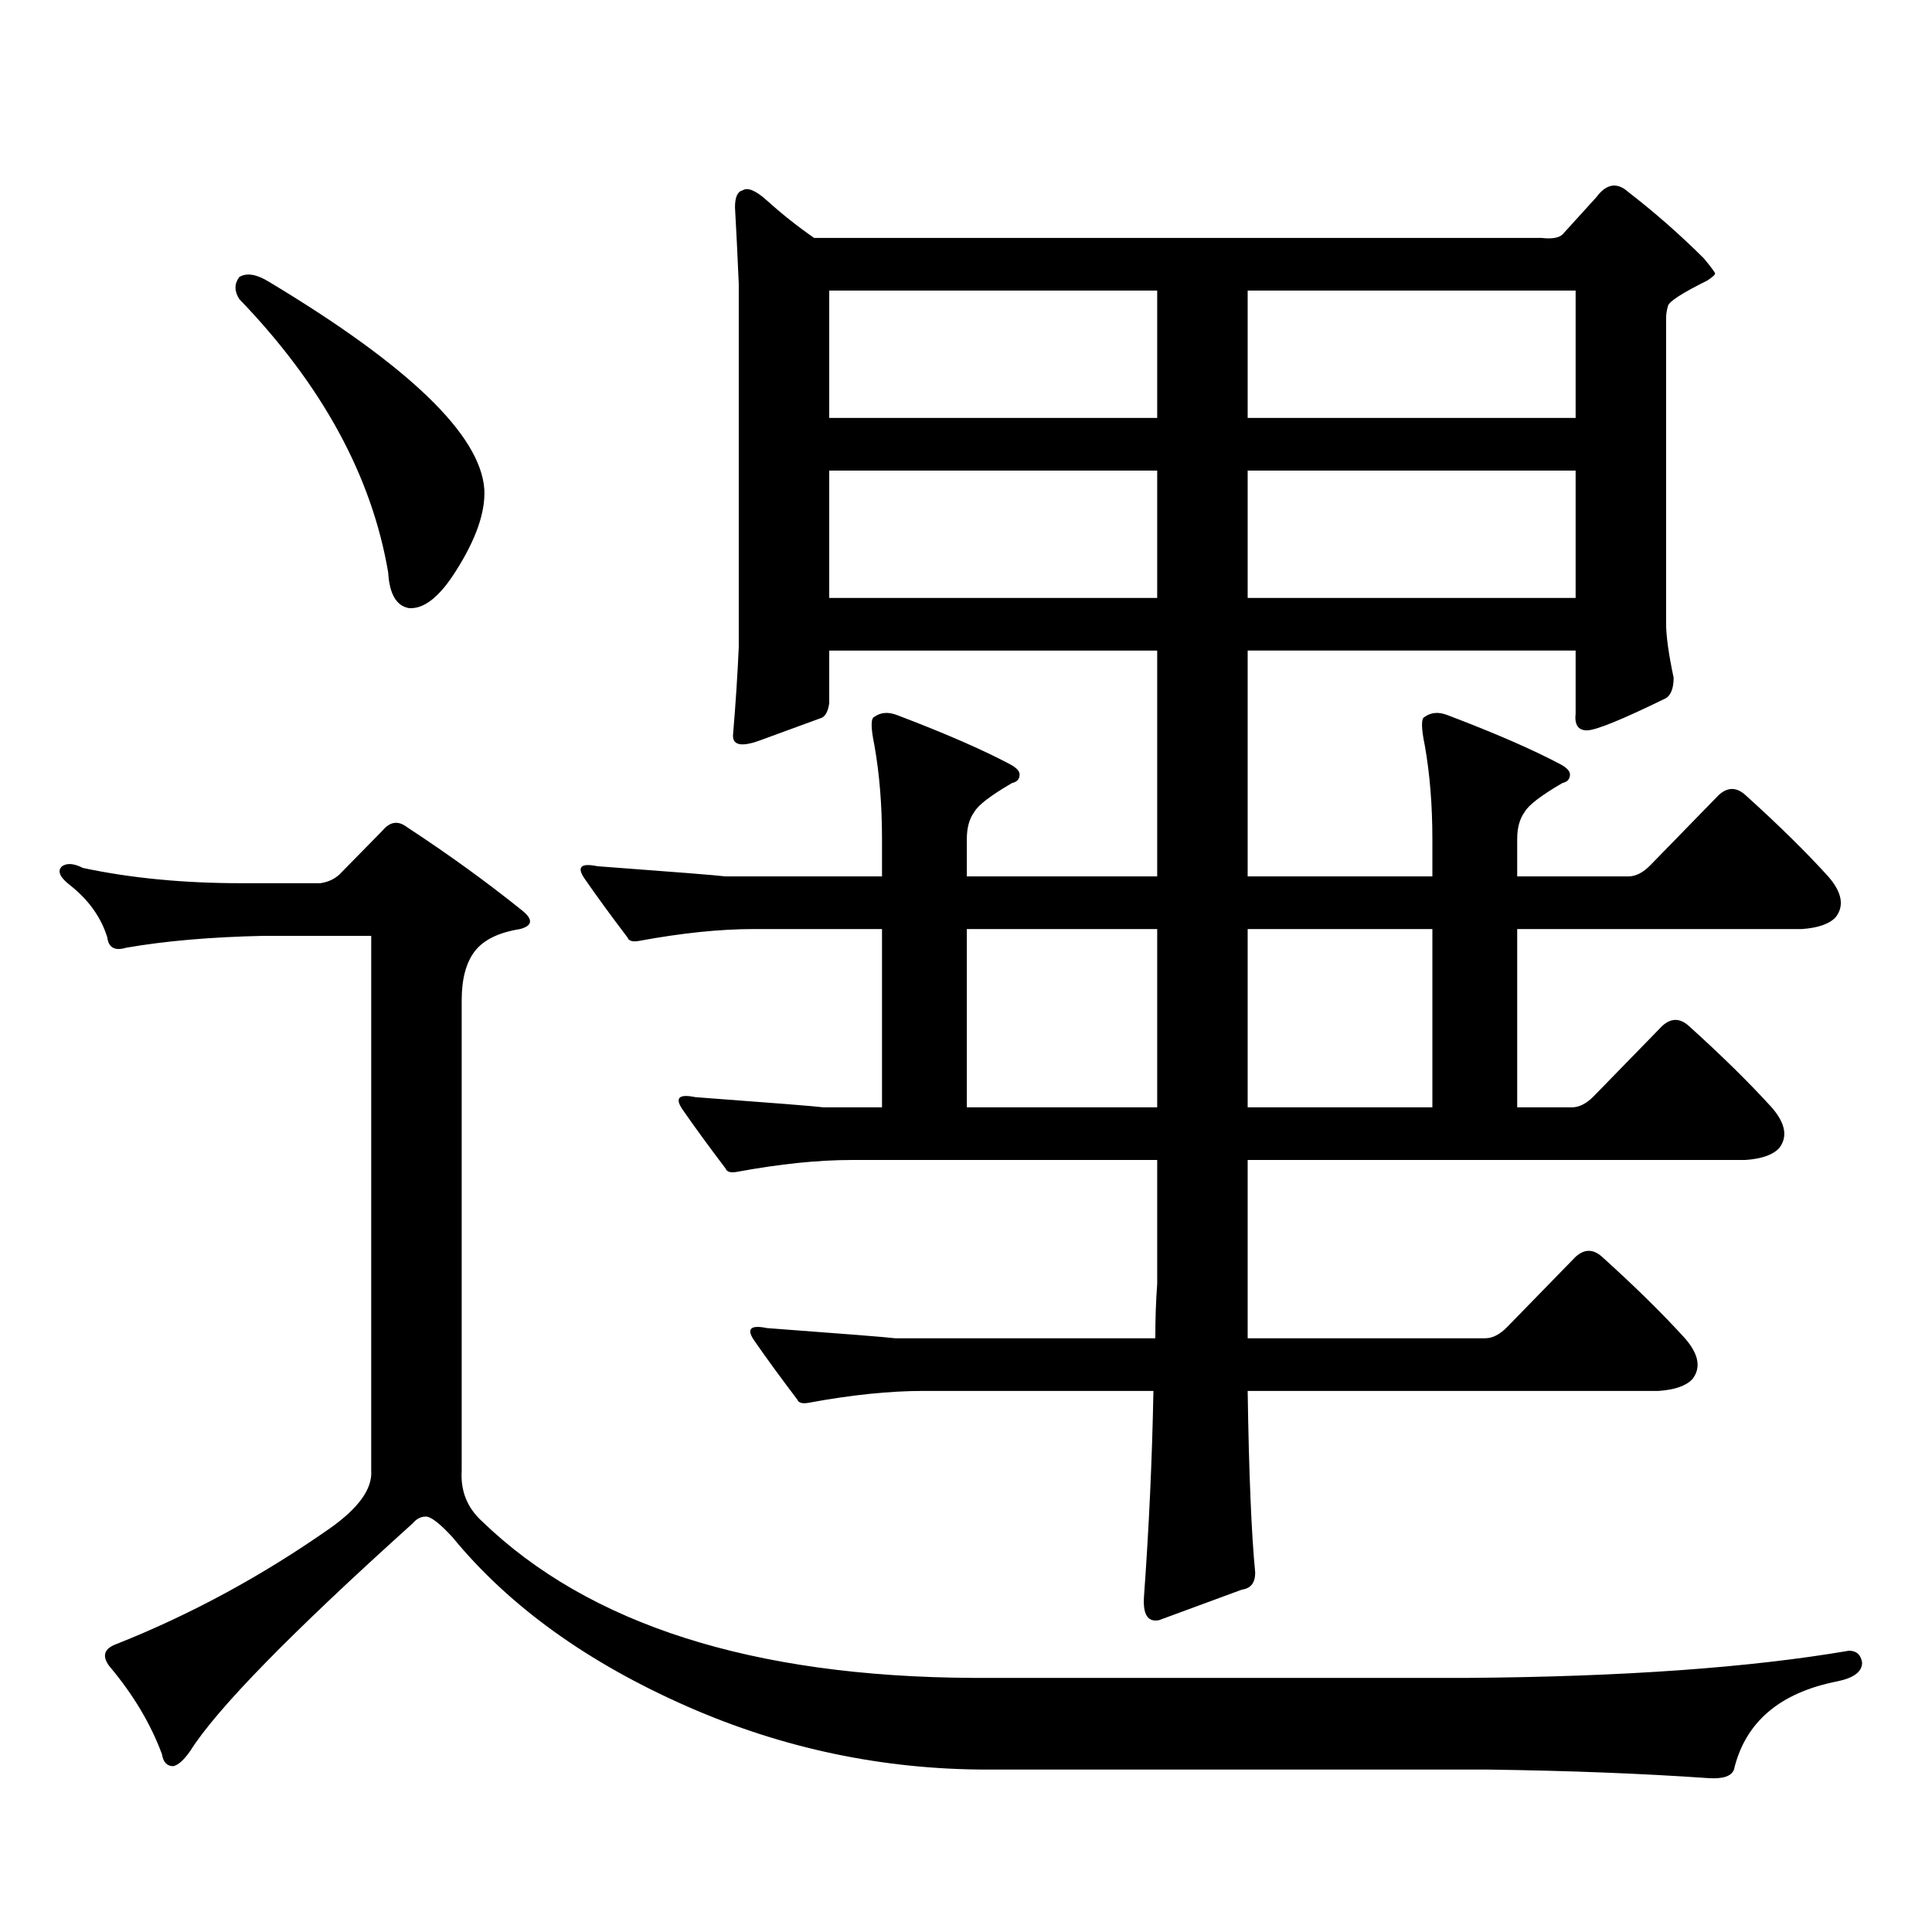 <?xml version="1.0" encoding="utf-8"?>
<!-- Generator: Adobe Illustrator 16.0.0, SVG Export Plug-In . SVG Version: 6.00 Build 0)  -->
<!DOCTYPE svg PUBLIC "-//W3C//DTD SVG 1.1//EN" "http://www.w3.org/Graphics/SVG/1.1/DTD/svg11.dtd">
<svg version="1.1" id="图层_1" xmlns="http://www.w3.org/2000/svg" xmlns:xlink="http://www.w3.org/1999/xlink" x="0px" y="0px"
	 width="1000px" height="1000px" viewBox="0 0 1000 1000" enable-background="new 0 0 1000 1000" xml:space="preserve">
<path d="M165.801,457.145c3.902-0.577,7.149-2.046,9.756-4.395l22.438-22.852c3.902-4.683,8.125-5.273,12.683-1.758
	c21.463,14.063,41.295,28.427,59.511,43.066c5.854,4.696,5.519,7.91-0.976,9.668c-11.066,1.758-18.871,5.575-23.414,11.426
	c-4.558,5.864-6.829,14.364-6.829,25.488v243.457c-0.655,10.547,2.927,19.336,10.731,26.367
	c55.273,53.312,139.829,80.269,253.652,80.859h256.579c79.998-0.591,145.683-5.273,197.068-14.063c3.902,0,6.174,2.046,6.829,6.152
	c0,4.683-4.237,7.91-12.683,9.668c-29.923,5.851-47.804,21.094-53.657,45.703c-1.311,3.516-5.854,4.972-13.658,4.395
	c-33.825-2.349-71.553-3.817-113.168-4.395H511.158c-53.992,0-105.698-10.849-155.118-32.52
	c-52.041-22.852-92.681-52.157-121.948-87.891c-6.509-7.031-11.066-10.547-13.658-10.547c-2.606,0-4.878,1.167-6.829,3.516
	c-63.093,56.827-101.461,96.089-115.119,117.773c-3.262,4.683-6.188,7.319-8.78,7.91c-3.262,0-5.213-2.06-5.854-6.152
	c-5.854-15.82-14.969-31.063-27.316-45.703c-3.902-5.273-2.606-9.091,3.902-11.426c38.368-15.243,75.12-35.156,110.241-59.766
	c14.954-10.547,22.104-20.503,21.463-29.883V484.391h-55.608c-27.316,0.591-51.065,2.637-71.218,6.152
	c-5.854,1.758-9.115,0-9.756-5.273c-3.262-10.547-9.756-19.624-19.512-27.246c-5.213-4.093-6.509-7.319-3.902-9.668
	c2.592-1.758,6.174-1.456,10.731,0.879c24.71,5.273,52.026,7.91,81.949,7.91H165.801z M123.851,143.375
	c3.902-2.335,9.101-1.456,15.609,2.637c72.193,43.368,109.266,79.102,111.217,107.227c0.641,11.728-4.237,25.79-14.634,42.188
	c-8.46,13.485-16.585,19.927-24.39,19.336c-6.509-1.167-10.091-7.319-10.731-18.457c-8.46-49.796-34.146-96.968-77.071-141.504
	C121.244,150.708,121.244,146.891,123.851,143.375z M456.525,573.16v-92.285h-66.34c-17.561,0-37.407,2.06-59.511,6.152
	c-3.262,0.591-5.213,0-5.854-1.758c-8.46-11.124-15.944-21.382-22.438-30.762c-3.902-5.851-1.631-7.91,6.829-6.152
	c39.664,2.938,61.782,4.696,66.34,5.273h80.974v-19.336c0-17.578-1.311-33.687-3.902-48.34c-1.951-9.366-1.951-14.351,0-14.941
	c3.247-2.335,7.149-2.637,11.707-0.879c24.71,9.38,44.222,17.88,58.535,25.488c3.247,1.758,4.878,3.516,4.878,5.273
	c0,2.349-1.311,3.817-3.902,4.395c-11.066,6.454-17.561,11.426-19.512,14.941c-2.606,3.516-3.902,8.212-3.902,14.063v19.336h98.534
	V336.734H429.209v27.246c-0.655,4.696-2.286,7.333-4.878,7.91c-6.509,2.349-16.92,6.152-31.219,11.426
	c-9.756,3.516-14.313,2.349-13.658-3.516c1.296-15.229,2.271-30.171,2.927-44.824V146.891c-0.655-15.229-1.311-28.413-1.951-39.551
	c0-5.273,1.296-8.198,3.902-8.789c2.592-1.758,6.829,0,12.683,5.273c7.805,7.031,15.93,13.485,24.39,19.336H797.98
	c5.198,0.591,8.78,0,10.731-1.758l17.561-19.336c5.198-7.031,10.731-7.91,16.585-2.637c13.658,10.547,26.661,21.973,39.023,34.277
	c3.902,4.696,5.854,7.333,5.854,7.91c0,0.591-1.311,1.758-3.902,3.516c-13.018,6.454-19.847,10.849-20.487,13.184
	c-0.655,2.349-0.976,4.395-0.976,6.152v158.203c0,6.454,1.296,15.82,3.902,28.125c0,5.273-1.311,8.789-3.902,10.547
	c-22.773,11.138-36.432,16.699-40.975,16.699c-4.558,0-6.509-2.925-5.854-8.789v-32.52H645.789v116.895h95.607v-19.336
	c0-17.578-1.311-33.687-3.902-48.34c-1.951-9.366-1.951-14.351,0-14.941c3.247-2.335,7.149-2.637,11.707-0.879
	c24.71,9.38,44.222,17.88,58.535,25.488c3.247,1.758,4.878,3.516,4.878,5.273c0,2.349-1.311,3.817-3.902,4.395
	c-11.066,6.454-17.561,11.426-19.512,14.941c-2.606,3.516-3.902,8.212-3.902,14.063v19.336h57.56c3.902,0,7.805-2.046,11.707-6.152
	l35.121-36.035c4.543-4.093,9.101-4.093,13.658,0c16.905,15.243,31.219,29.306,42.926,42.188c7.149,8.212,8.445,15.243,3.902,21.094
	c-3.262,3.516-9.115,5.575-17.561,6.152H785.298v92.285h28.292c3.902,0,7.805-2.046,11.707-6.152l35.121-36.035
	c4.543-4.093,9.101-4.093,13.658,0c16.905,15.243,31.219,29.306,42.926,42.188c7.149,8.212,8.445,15.243,3.902,21.094
	c-3.262,3.516-9.115,5.575-17.561,6.152H645.789v92.285h122.924c3.902,0,7.805-2.046,11.707-6.152l35.121-36.035
	c4.543-4.093,9.101-4.093,13.658,0c16.905,15.243,31.219,29.306,42.926,42.188c7.149,8.212,8.445,15.243,3.902,21.094
	c-3.262,3.516-9.115,5.575-17.561,6.152H645.789c0.641,42.778,1.951,74.116,3.902,94.043c0,5.273-2.286,8.198-6.829,8.789
	l-42.926,15.82c-5.854,1.167-8.46-2.938-7.805-12.305c2.592-35.747,4.223-71.191,4.878-106.348H477.988
	c-17.561,0-37.407,2.06-59.511,6.152c-3.262,0.591-5.213,0-5.854-1.758c-8.46-11.124-15.944-21.382-22.438-30.762
	c-3.902-5.851-1.631-7.91,6.829-6.152c39.664,2.938,61.782,4.696,66.34,5.273h134.631c0-9.956,0.32-19.336,0.976-28.125v-64.16
	H440.916c-17.561,0-37.407,2.06-59.511,6.152c-3.262,0.591-5.213,0-5.854-1.758c-8.46-11.124-15.944-21.382-22.438-30.762
	c-3.902-5.851-1.631-7.91,6.829-6.152c39.664,2.938,61.782,4.696,66.34,5.273H456.525z M598.961,150.406H429.209v65.918h169.752
	V150.406z M598.961,243.57H429.209v65.918h169.752V243.57z M500.427,573.16h98.534v-92.285h-98.534V573.16z M645.789,216.324
	h169.752v-65.918H645.789V216.324z M645.789,309.488h169.752V243.57H645.789V309.488z M741.396,573.16v-92.285h-95.607v92.285
	H741.396z"/>
</svg>
